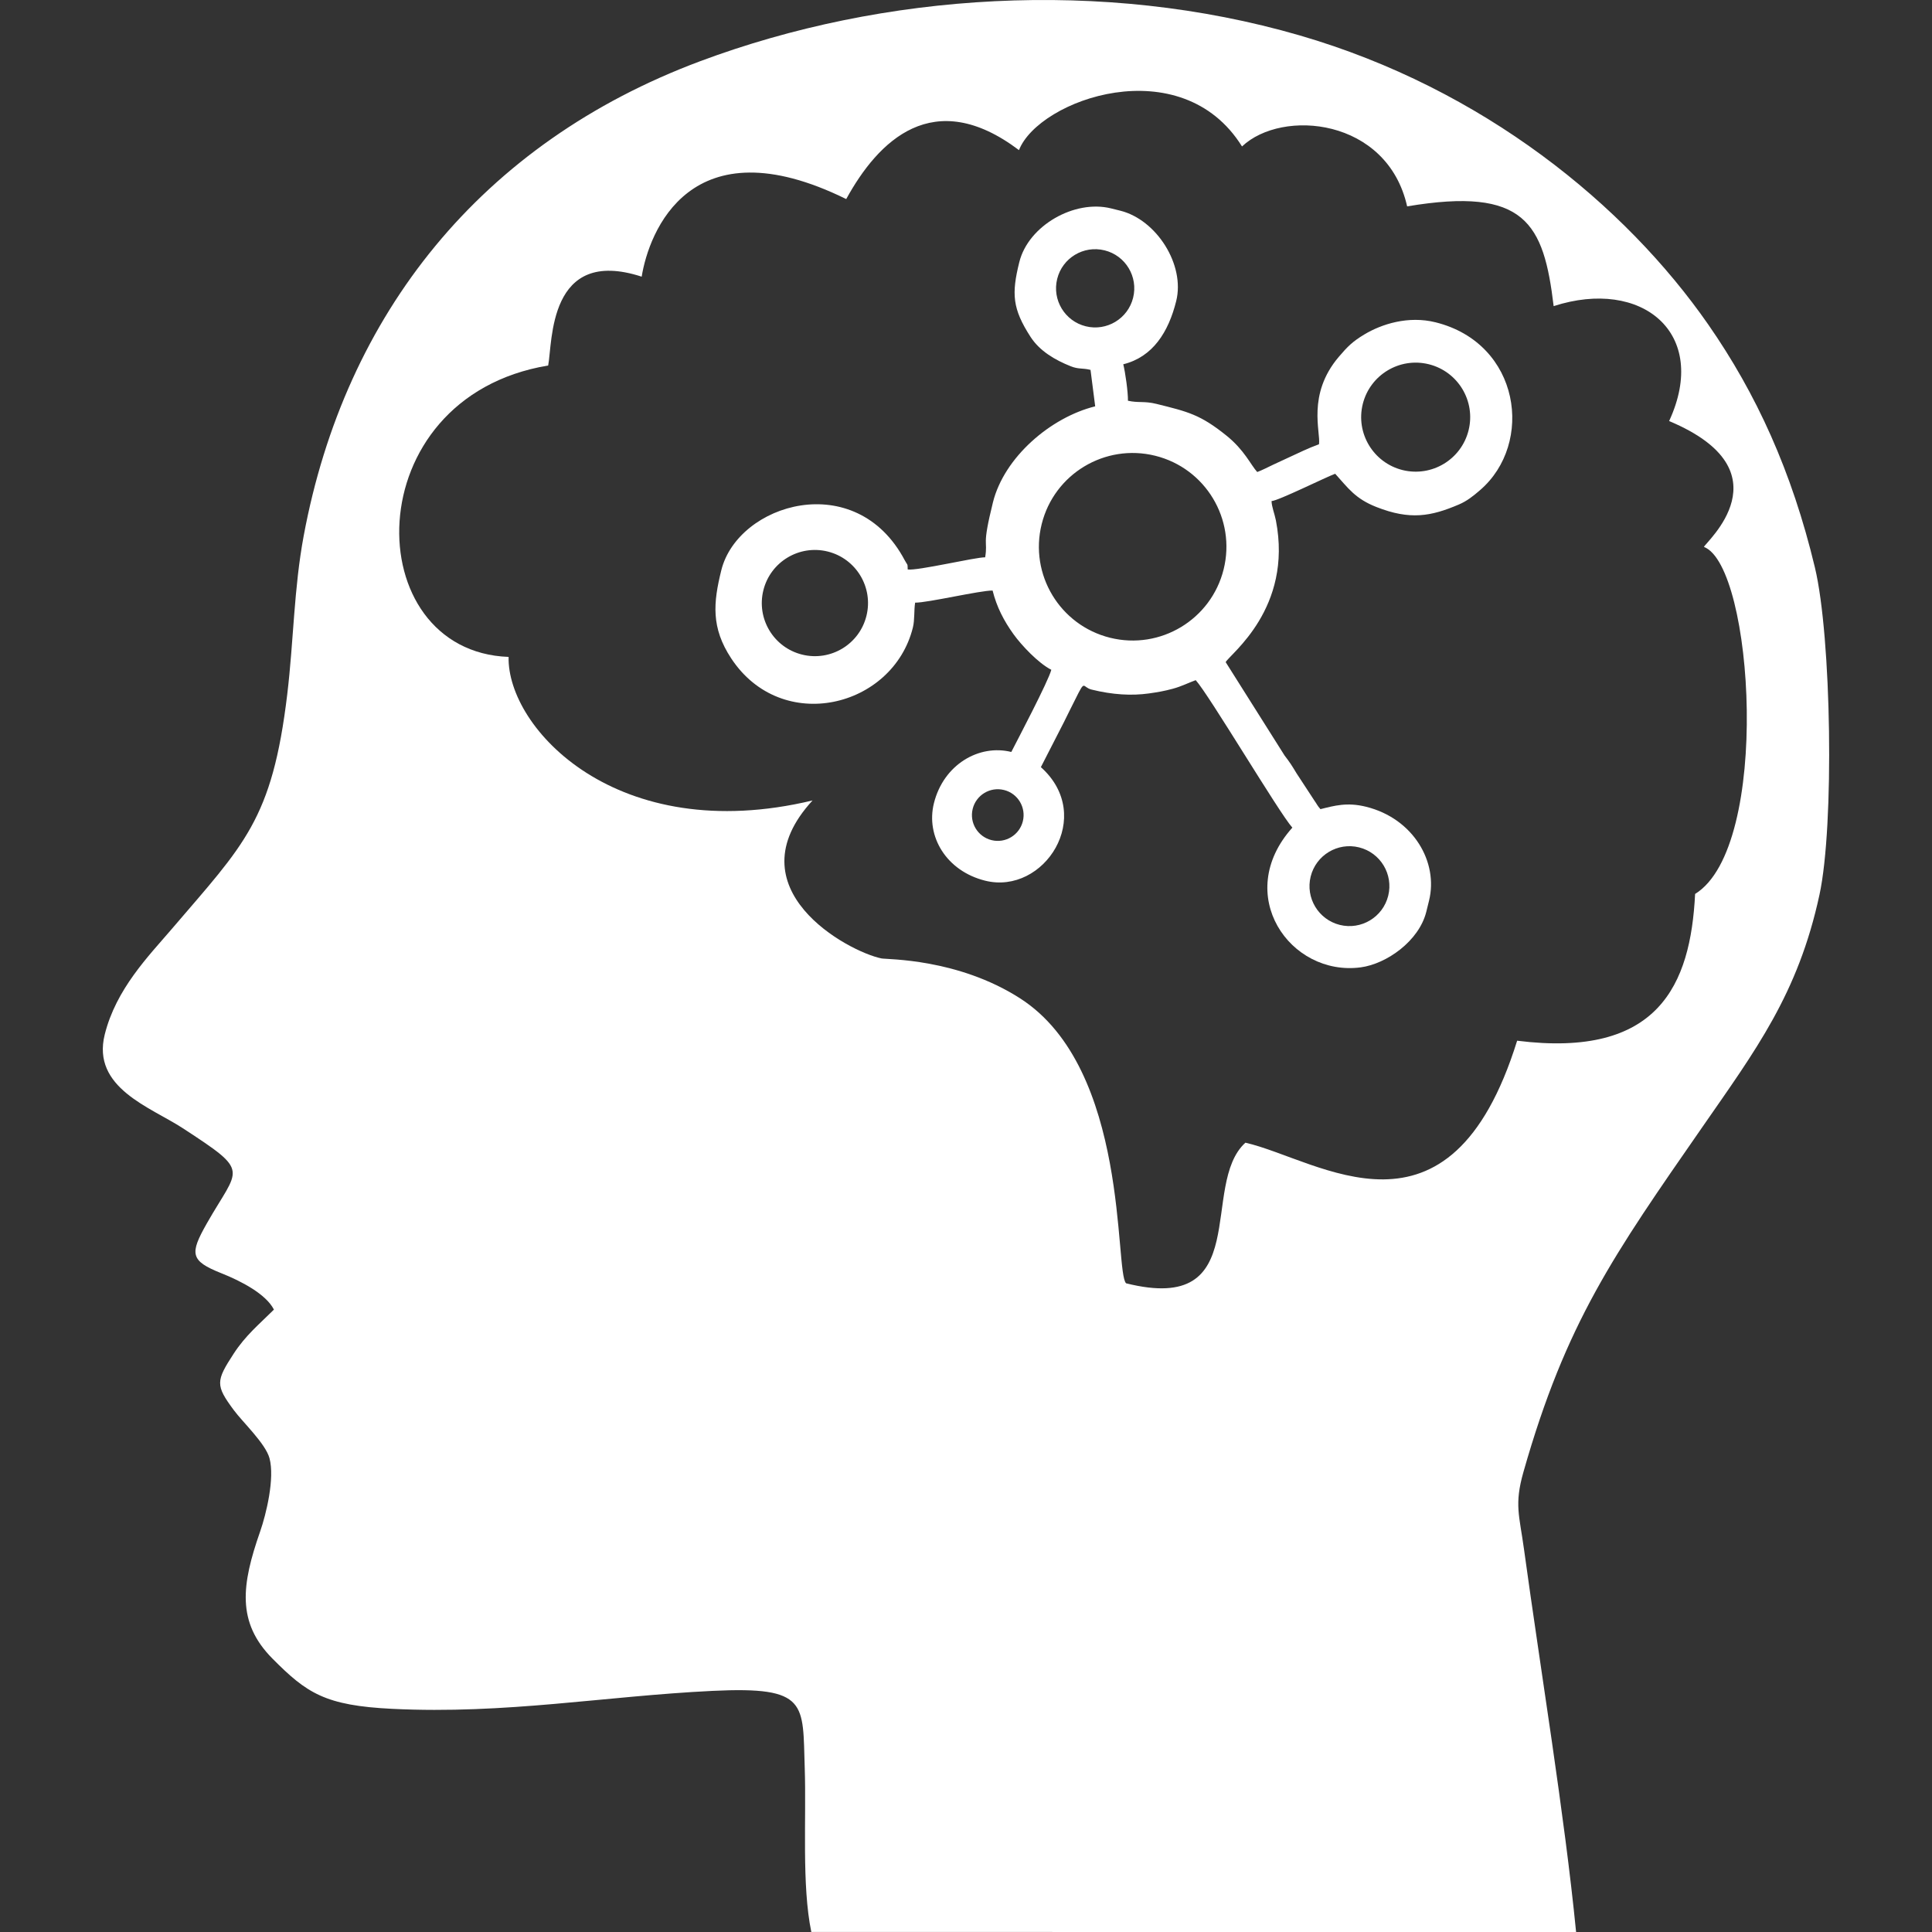 <?xml version="1.0" encoding="UTF-8"?> <!-- Creator: CorelDRAW 2020 (64-Bit) --> <svg xmlns="http://www.w3.org/2000/svg" xmlns:xlink="http://www.w3.org/1999/xlink" xmlns:xodm="http://www.corel.com/coreldraw/odm/2003" xml:space="preserve" width="600px" height="600px" style="shape-rendering:geometricPrecision; text-rendering:geometricPrecision; image-rendering:optimizeQuality; fill-rule:evenodd; clip-rule:evenodd" viewBox="0 0 600 600"><rect x="0" y="0" width="600" height="600" fill="#333333" stroke="none"/> <defs> <style type="text/css"> <![CDATA[ .fil0 {fill:white} ]]> </style> </defs> <g id="Слой_x0020_1">  <g id="_294669184"> <path class="fil0" d="M85.07 406.71c-4.67,4.64 -8.79,7.98 -12.53,13.73 -5.49,8.44 -5.66,9.76 0.04,17.45 2.85,3.86 9.89,10.41 11.12,15 1.66,6.19 -1,17.26 -2.92,22.76 -5.74,16.45 -7.38,28.15 3.85,39.46 10.62,10.7 16.3,14.58 37.25,15.59 35.27,1.72 65.71,-3.94 99.36,-5.58 29.91,-1.45 28.01,3.86 28.68,23.99 0.52,15.72 -0.96,36.37 2.04,50.88l237.51 0.01c-3.6,-36.58 -11,-81.1 -16.2,-119.02 -1.42,-10.38 -3.03,-13.71 -0.16,-23.81 13.23,-46.54 28.09,-67.53 55.42,-106.93 16.72,-24.12 29.86,-41.53 36.52,-72.35 4.65,-21.49 3.72,-80.21 -1.41,-101.63 -7.15,-29.9 -18.24,-54.07 -33.13,-75.48 -25.77,-37.07 -69.83,-73.22 -126.91,-89.79 -61.12,-17.75 -129.26,-13.23 -186.18,8.03 -67.95,25.39 -110.26,78.44 -123.1,147.36 -3.06,16.44 -3.1,32.38 -5.1,49.15 -4.69,39.23 -13.42,46.69 -35.87,72.97 -7.2,8.42 -17.3,18.61 -20.83,32.81 -4.1,16.54 14.25,22.54 24.24,29.06 21.3,13.91 17.47,11.95 7.48,29.56 -5.37,9.46 -5.22,11.62 4.54,15.5 6.13,2.43 13.83,6.45 16.29,11.28zm72.88 -202.7c-46.72,-1.69 -47.67,-80.52 12.29,-90.5 1.4,-7.18 -0.1,-37.06 29.04,-27.59 2.22,-13.75 15.04,-47.95 63.52,-24.1 9.96,-18.15 27.06,-35.25 53.65,-15.2 6.19,-15.78 50.37,-31.45 69.27,-1.14 12.45,-11.79 45.12,-8.86 51.28,18.61 36.71,-6.17 42.41,5.23 45.5,30.98 27.31,-8.86 48.51,8.32 35.86,35.69 37.19,15.6 11.11,37.8 10.82,39.09 15.42,5.93 20.95,93.2 -2.75,107.77 -1.41,28.29 -11.39,51.09 -55.27,45.58 -20.99,67.42 -61.58,36.87 -84.39,31.67 -14.38,13.09 2.85,53.65 -37.05,43.67 -3.65,-3.46 1.16,-66.6 -32.9,-88.48 -19.4,-12.46 -41.34,-12.06 -43.06,-12.41 -10.39,-2.11 -46.61,-21.67 -21.42,-49.06 -60.82,14.56 -94.9,-22.53 -94.39,-44.58z"></path> <path class="fil0" d="M316.56 81.38c-2.45,9.87 -2.17,14.48 3.49,23.25 2.85,4.4 7.58,7.16 12.46,9.11 2.51,1 3.57,0.49 6.16,1.13l1.45 11.32c-13.83,3.43 -28.26,15.78 -31.76,29.84 -3.57,14.39 -1.49,11.36 -2.41,17.05 -3.09,-0.04 -21.08,4.25 -24.06,3.77 -0.03,-2.06 -0.02,-1.14 -0.92,-2.86 -15.23,-28.79 -51.81,-17.61 -56.96,3.09 -2.51,10.13 -3.22,17.84 3.08,27.4 15.68,23.8 50.22,15.33 56.41,-9.59 0.6,-2.41 0.31,-5.33 0.7,-7.73 3.87,0.05 20.27,-3.82 24.06,-3.76 1.26,5.08 3.5,9.41 6.53,13.61 2.44,3.38 7.63,8.92 11.7,11 -0.86,3.47 -10.66,22.07 -12.42,25.52 -10.03,-2.49 -21.06,3.91 -24.04,15.94 -2.55,10.26 3.85,21.04 15.94,24.04 18.25,4.53 34.29,-20.04 17.28,-35.27l7.17 -13.99c1.1,-2.28 2.37,-4.75 3.53,-7.09 3.19,-6.43 2.06,-3.75 5.02,-3.01 6.55,1.63 12.49,1.95 17.79,1.21 2.78,-0.39 4.8,-0.74 7.42,-1.45 2.77,-0.74 4.76,-1.81 7.16,-2.68 4.13,4.55 26.01,41.39 30.01,45.8 -18.59,20.76 -0.72,46.32 21.25,43.39 7.99,-1.07 18.08,-8.16 20.34,-17.24l0.85 -3.44c2.97,-11.94 -4.79,-25.53 -19.53,-29.19 -5.89,-1.47 -9.82,-0.35 -14.18,0.74 -1.02,-1.13 -1.03,-1.47 -1.94,-2.74l-5.49 -8.39c-1.43,-2.38 -2.05,-3.36 -3.73,-5.55l-18.28 -28.98c1.41,-2.56 20.9,-16.72 15.6,-44.01 -0.4,-2.05 -1.32,-4.26 -1.35,-6.01 1.95,-0.03 17.03,-7.5 19.76,-8.48 4.02,4.43 6.17,7.72 12.81,10.33 10.45,4.11 16.93,2.92 25.6,-0.78 2.52,-1.07 4.51,-2.67 6.58,-4.46 16.83,-14.48 12.58,-45.57 -13.84,-52.13 -8.42,-2.09 -16.68,0.52 -22.1,3.78 -3.62,2.18 -5.18,3.71 -7.97,7 -9.91,11.67 -5.52,23.43 -6.11,27.1 -3.37,1.21 -6.35,2.71 -9.65,4.22 -1.6,0.73 -2.93,1.35 -4.57,2.12 -1.55,0.74 -3.57,1.78 -4.96,2.28 -2.03,-2.23 -3.96,-6.8 -9.56,-11.31 -8.15,-6.56 -11.98,-7.42 -21.71,-9.84 -3.84,-0.95 -5.59,-0.25 -8.88,-0.99 0.04,-2.79 -0.83,-8.82 -1.45,-11.32 9.16,-2.27 14.04,-9.98 16.44,-19.65 2.79,-11.21 -6.07,-25.24 -17.38,-28.05l-2.86 -0.71c-11.36,-2.82 -25.68,5.35 -28.48,16.66zm-4.76 163.96c4.3,1.06 6.92,5.41 5.85,9.72 -1.07,4.29 -5.42,6.92 -9.72,5.85 -4.3,-1.07 -6.92,-5.42 -5.85,-9.72 1.07,-4.3 5.42,-6.92 9.72,-5.85zm31.24 -167.59c6.51,1.61 10.48,8.2 8.86,14.72 -1.62,6.51 -8.21,10.48 -14.72,8.86 -6.51,-1.62 -10.48,-8.21 -8.86,-14.72 1.61,-6.51 8.2,-10.48 14.72,-8.86zm100.69 35.37c9.08,2.26 14.6,11.44 12.35,20.51 -2.25,9.07 -11.43,14.6 -20.51,12.35 -9.07,-2.26 -14.6,-11.44 -12.35,-20.51 2.26,-9.07 11.44,-14.6 20.51,-12.35zm-21.66 150.04c6.65,1.65 10.7,8.38 9.05,15.03 -1.65,6.64 -8.38,10.7 -15.03,9.05 -6.65,-1.66 -10.7,-8.39 -9.05,-15.03 1.66,-6.65 8.39,-10.7 15.03,-9.05zm-63.3 -121.62c15.61,3.88 25.12,19.67 21.24,35.28 -3.87,15.6 -19.67,25.12 -35.27,21.24 -15.61,-3.88 -25.12,-19.67 -21.24,-35.28 3.87,-15.61 19.67,-25.11 35.27,-21.24zm-101.72 29.74c8.84,2.2 14.23,11.14 12.03,19.98 -2.19,8.84 -11.14,14.23 -19.98,12.03 -8.84,-2.19 -14.23,-11.14 -12.03,-19.98 2.2,-8.84 11.14,-14.22 19.98,-12.03z"></path> </g> </g> </svg> 